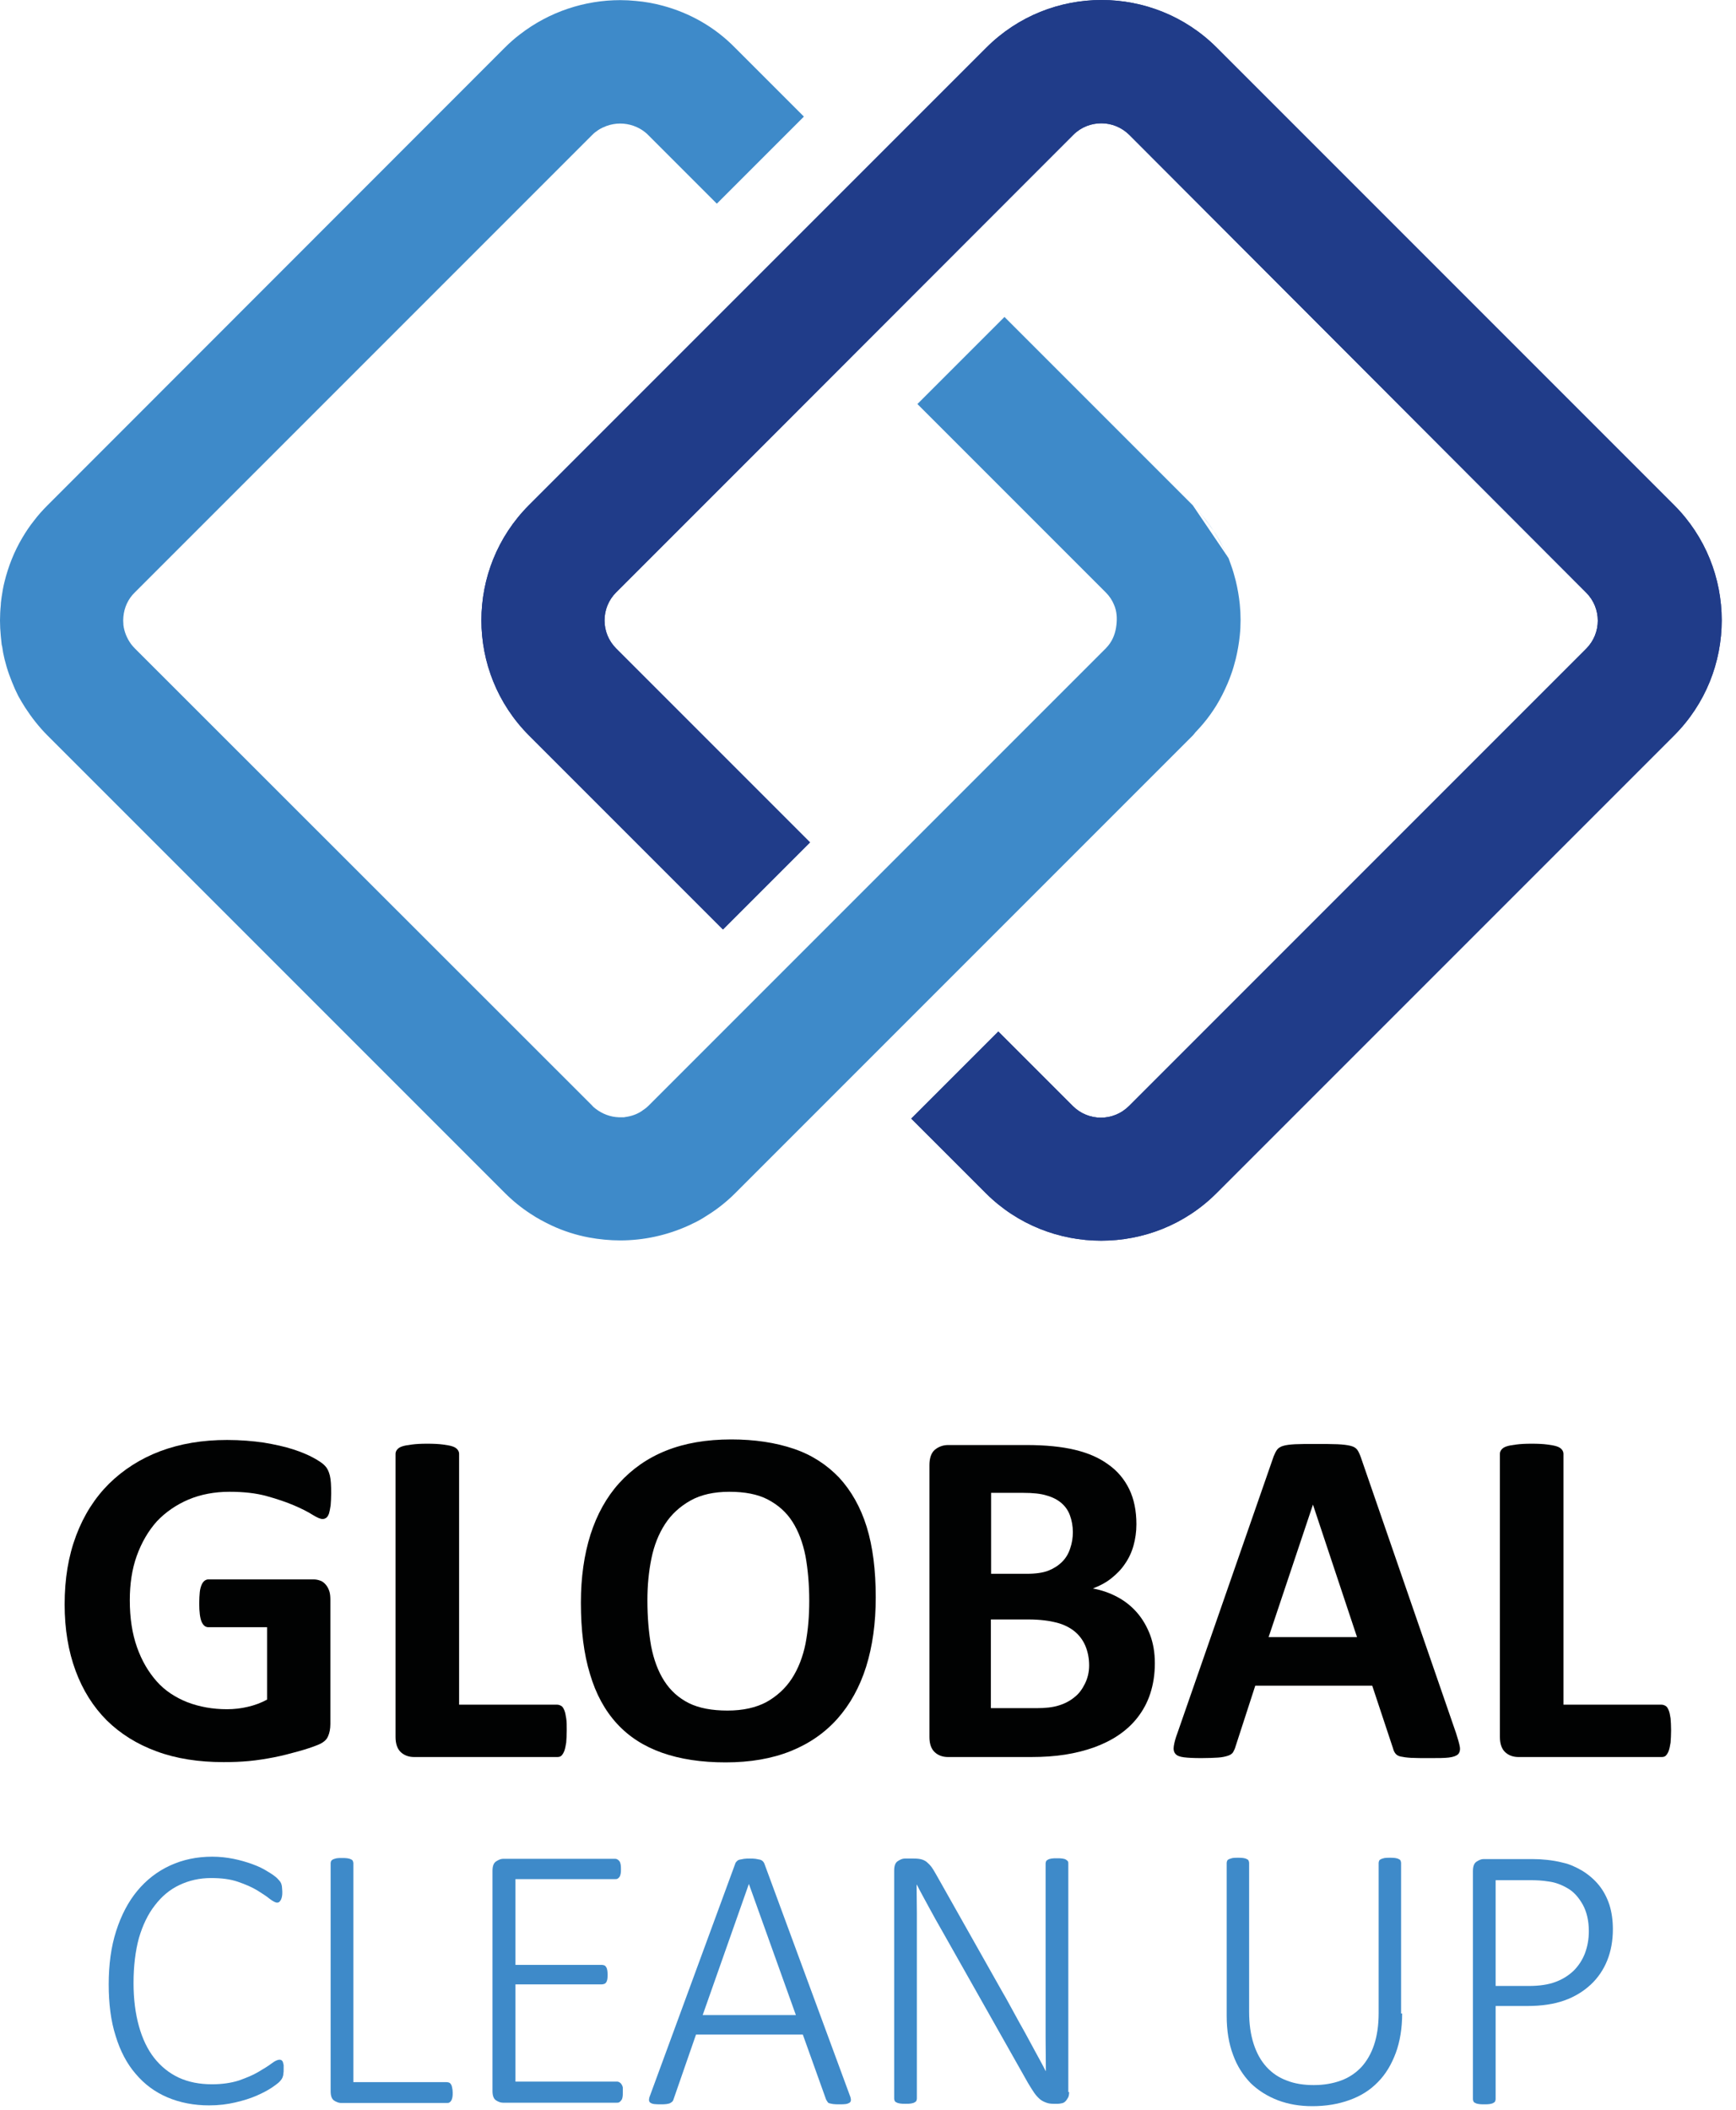 <svg width="65" height="79" viewBox="0 0 65 79" fill="none" xmlns="http://www.w3.org/2000/svg">
<path d="M28.21 17.035L23.07 22.175C22.49 22.755 22.49 23.695 23.07 24.275L30.33 31.535L27.07 34.795L19.81 27.535C17.43 25.155 17.43 21.285 19.81 18.905L24.95 13.765L36.26 2.455L36.93 1.785C39.31 -0.595 43.18 -0.595 45.56 1.785L62.68 18.905C65.06 21.285 65.06 25.155 62.68 27.535L45.55 44.665C44.36 45.855 42.8 46.445 41.23 46.445C39.67 46.445 38.1 45.855 36.91 44.665L34.12 41.875L37.38 38.615L40.17 41.405C40.75 41.985 41.69 41.985 42.27 41.405L59.39 24.285C59.97 23.705 59.97 22.765 59.39 22.185L42.29 5.055C42 4.765 41.62 4.615 41.24 4.615C40.86 4.615 40.48 4.755 40.19 5.045L39.52 5.715L28.21 17.035Z" fill="#203C89"/>
<path d="M28.21 17.035L23.07 22.175C22.49 22.755 22.49 23.695 23.07 24.275L30.33 31.535L27.07 34.795L19.81 27.535C17.43 25.155 17.43 21.285 19.81 18.905L24.95 13.765L36.26 2.455L36.93 1.785C39.31 -0.595 43.18 -0.595 45.56 1.785L62.68 18.905C65.06 21.285 65.06 25.155 62.68 27.535L45.55 44.665C44.36 45.855 42.8 46.445 41.23 46.445C39.67 46.445 38.1 45.855 36.91 44.665L34.12 41.875L37.38 38.615L40.17 41.405C40.75 41.985 41.69 41.985 42.27 41.405L59.39 24.285C59.97 23.705 59.97 22.765 59.39 22.185L42.29 5.055C42 4.765 41.62 4.615 41.24 4.615C40.86 4.615 40.48 4.755 40.19 5.045L39.52 5.715L28.21 17.035Z" fill="#203C89"/>
<path d="M12.4 55.905C12.4 56.075 12.39 56.225 12.38 56.355C12.36 56.485 12.34 56.585 12.32 56.655C12.29 56.735 12.26 56.785 12.22 56.815C12.18 56.845 12.13 56.865 12.08 56.865C12 56.865 11.88 56.815 11.7 56.705C11.53 56.595 11.29 56.475 11.01 56.355C10.73 56.235 10.38 56.115 9.98 56.005C9.58 55.895 9.12 55.845 8.59 55.845C8.03 55.845 7.51 55.945 7.06 56.135C6.61 56.325 6.2 56.605 5.87 56.955C5.55 57.315 5.3 57.745 5.12 58.245C4.94 58.745 4.86 59.305 4.86 59.905C4.86 60.575 4.95 61.155 5.13 61.665C5.31 62.175 5.56 62.595 5.87 62.945C6.18 63.295 6.57 63.545 7.02 63.725C7.47 63.895 7.96 63.985 8.5 63.985C8.76 63.985 9.03 63.955 9.28 63.895C9.54 63.835 9.78 63.745 10 63.625V60.915H7.8C7.69 60.915 7.61 60.845 7.55 60.715C7.49 60.575 7.46 60.345 7.46 60.025C7.46 59.855 7.47 59.715 7.48 59.605C7.49 59.495 7.52 59.395 7.55 59.325C7.58 59.255 7.62 59.205 7.66 59.175C7.7 59.145 7.75 59.125 7.8 59.125H11.74C11.84 59.125 11.92 59.145 12 59.175C12.08 59.205 12.14 59.255 12.2 59.325C12.26 59.395 12.3 59.475 12.33 59.565C12.36 59.655 12.37 59.765 12.37 59.885V64.535C12.37 64.715 12.34 64.875 12.28 65.005C12.22 65.145 12.09 65.245 11.89 65.325C11.69 65.405 11.45 65.485 11.16 65.565C10.87 65.645 10.57 65.725 10.26 65.785C9.95 65.845 9.64 65.895 9.32 65.925C9 65.955 8.69 65.965 8.37 65.965C7.44 65.965 6.6 65.835 5.87 65.565C5.13 65.295 4.51 64.905 4 64.405C3.49 63.895 3.1 63.275 2.83 62.545C2.56 61.815 2.42 60.985 2.42 60.065C2.42 59.105 2.56 58.255 2.85 57.485C3.14 56.715 3.55 56.075 4.08 55.545C4.62 55.015 5.26 54.605 6 54.325C6.75 54.045 7.58 53.905 8.5 53.905C9.01 53.905 9.47 53.945 9.88 54.005C10.3 54.075 10.66 54.155 10.97 54.255C11.28 54.355 11.54 54.465 11.74 54.575C11.94 54.685 12.09 54.785 12.17 54.875C12.25 54.955 12.31 55.075 12.35 55.235C12.39 55.395 12.4 55.605 12.4 55.905Z" fill="#010202"/>
<path d="M21.22 64.775C21.22 64.955 21.21 65.105 21.2 65.235C21.18 65.355 21.16 65.465 21.13 65.545C21.1 65.625 21.06 65.685 21.02 65.725C20.98 65.765 20.92 65.775 20.86 65.775H15.51C15.31 65.775 15.14 65.715 15.01 65.595C14.88 65.475 14.81 65.285 14.81 65.025V54.425C14.81 54.365 14.83 54.315 14.87 54.265C14.91 54.215 14.97 54.175 15.06 54.145C15.15 54.115 15.27 54.095 15.43 54.075C15.58 54.055 15.77 54.045 16 54.045C16.23 54.045 16.43 54.055 16.58 54.075C16.73 54.095 16.85 54.115 16.94 54.145C17.03 54.175 17.09 54.215 17.13 54.265C17.17 54.315 17.19 54.365 17.19 54.425V63.815H20.86C20.92 63.815 20.97 63.835 21.02 63.865C21.07 63.895 21.1 63.955 21.13 64.025C21.16 64.095 21.18 64.195 21.2 64.325C21.22 64.445 21.22 64.595 21.22 64.775Z" fill="#010202"/>
<path d="M32.79 59.795C32.79 60.765 32.67 61.625 32.43 62.395C32.19 63.155 31.83 63.805 31.36 64.335C30.89 64.865 30.3 65.275 29.6 65.555C28.9 65.835 28.09 65.975 27.17 65.975C26.26 65.975 25.47 65.855 24.79 65.615C24.11 65.375 23.55 65.015 23.1 64.525C22.65 64.035 22.31 63.415 22.09 62.665C21.86 61.915 21.75 61.025 21.75 59.995C21.75 59.055 21.87 58.205 22.11 57.445C22.35 56.695 22.71 56.045 23.18 55.525C23.66 54.995 24.24 54.585 24.94 54.305C25.64 54.025 26.45 53.885 27.38 53.885C28.26 53.885 29.04 54.005 29.72 54.235C30.4 54.465 30.96 54.835 31.42 55.315C31.87 55.805 32.22 56.415 32.45 57.155C32.68 57.895 32.79 58.785 32.79 59.795ZM30.3 59.925C30.3 59.315 30.25 58.755 30.16 58.255C30.06 57.755 29.9 57.325 29.67 56.965C29.44 56.605 29.13 56.335 28.75 56.135C28.37 55.935 27.88 55.845 27.31 55.845C26.73 55.845 26.24 55.955 25.85 56.175C25.46 56.395 25.14 56.685 24.9 57.055C24.66 57.425 24.49 57.855 24.39 58.345C24.29 58.835 24.24 59.355 24.24 59.905C24.24 60.545 24.29 61.115 24.38 61.625C24.48 62.135 24.64 62.565 24.87 62.925C25.1 63.285 25.41 63.565 25.79 63.755C26.17 63.945 26.66 64.035 27.24 64.035C27.82 64.035 28.31 63.925 28.7 63.715C29.09 63.495 29.41 63.205 29.65 62.835C29.89 62.465 30.06 62.025 30.16 61.535C30.26 61.005 30.3 60.485 30.3 59.925Z" fill="#010202"/>
<path d="M43.24 62.265C43.24 62.685 43.18 63.055 43.07 63.395C42.96 63.735 42.8 64.025 42.6 64.285C42.4 64.545 42.16 64.765 41.88 64.955C41.6 65.145 41.29 65.295 40.96 65.415C40.62 65.535 40.26 65.625 39.88 65.685C39.5 65.745 39.07 65.775 38.6 65.775H35.5C35.3 65.775 35.13 65.715 35 65.595C34.87 65.475 34.8 65.285 34.8 65.025V54.845C34.8 54.585 34.87 54.385 35 54.275C35.13 54.165 35.3 54.095 35.5 54.095H38.43C39.15 54.095 39.75 54.155 40.25 54.275C40.75 54.395 41.16 54.575 41.5 54.825C41.84 55.065 42.1 55.375 42.28 55.745C42.46 56.115 42.55 56.555 42.55 57.065C42.55 57.345 42.51 57.615 42.44 57.865C42.37 58.115 42.26 58.345 42.12 58.545C41.98 58.755 41.81 58.925 41.61 59.085C41.41 59.245 41.18 59.365 40.92 59.465C41.25 59.525 41.56 59.635 41.84 59.785C42.12 59.935 42.36 60.125 42.57 60.365C42.78 60.605 42.94 60.885 43.06 61.195C43.18 61.515 43.24 61.865 43.24 62.265ZM40.17 57.355C40.17 57.125 40.13 56.915 40.06 56.725C39.99 56.535 39.88 56.385 39.74 56.265C39.6 56.145 39.41 56.045 39.19 55.985C38.97 55.915 38.68 55.885 38.31 55.885H37.11V58.915H38.44C38.78 58.915 39.06 58.875 39.26 58.795C39.46 58.715 39.63 58.605 39.77 58.465C39.91 58.325 40.01 58.155 40.07 57.965C40.14 57.765 40.17 57.565 40.17 57.355ZM40.78 62.345C40.78 62.075 40.73 61.835 40.64 61.615C40.55 61.405 40.42 61.225 40.24 61.075C40.07 60.935 39.84 60.815 39.57 60.745C39.3 60.675 38.95 60.625 38.51 60.625H37.1V63.945H38.81C39.14 63.945 39.42 63.915 39.64 63.845C39.87 63.775 40.06 63.675 40.23 63.535C40.4 63.405 40.52 63.235 40.62 63.035C40.72 62.835 40.78 62.605 40.78 62.345Z" fill="#010202"/>
<path d="M54.52 64.885C54.59 65.105 54.64 65.275 54.66 65.395C54.68 65.515 54.65 65.615 54.59 65.675C54.52 65.735 54.41 65.775 54.24 65.795C54.07 65.815 53.84 65.815 53.55 65.815C53.24 65.815 53 65.815 52.83 65.805C52.66 65.795 52.53 65.775 52.44 65.755C52.35 65.735 52.29 65.695 52.25 65.645C52.21 65.595 52.18 65.535 52.16 65.455L51.38 63.105H47L46.26 65.385C46.24 65.465 46.2 65.535 46.17 65.595C46.13 65.655 46.07 65.695 45.98 65.725C45.89 65.755 45.77 65.785 45.61 65.795C45.45 65.805 45.24 65.815 44.98 65.815C44.7 65.815 44.49 65.805 44.33 65.785C44.17 65.765 44.07 65.725 44.01 65.655C43.95 65.585 43.93 65.485 43.95 65.365C43.97 65.235 44.01 65.075 44.09 64.865L47.69 54.515C47.73 54.415 47.77 54.335 47.82 54.265C47.87 54.205 47.94 54.155 48.05 54.125C48.15 54.095 48.3 54.075 48.49 54.065C48.68 54.055 48.92 54.055 49.23 54.055C49.58 54.055 49.87 54.055 50.08 54.065C50.29 54.075 50.45 54.095 50.57 54.125C50.69 54.155 50.77 54.205 50.82 54.275C50.87 54.345 50.91 54.435 50.95 54.545L54.52 64.885ZM49.16 56.325L47.5 61.285H50.81L49.16 56.325Z" fill="#010202"/>
<path d="M62.57 64.775C62.57 64.955 62.56 65.105 62.55 65.235C62.53 65.355 62.51 65.465 62.48 65.545C62.45 65.625 62.41 65.685 62.37 65.725C62.33 65.765 62.27 65.775 62.21 65.775H56.86C56.66 65.775 56.49 65.715 56.36 65.595C56.23 65.475 56.16 65.285 56.16 65.025V54.425C56.16 54.365 56.18 54.315 56.22 54.265C56.26 54.215 56.32 54.175 56.41 54.145C56.5 54.115 56.62 54.095 56.78 54.075C56.93 54.055 57.12 54.045 57.35 54.045C57.58 54.045 57.78 54.055 57.93 54.075C58.08 54.095 58.2 54.115 58.29 54.145C58.38 54.175 58.44 54.215 58.48 54.265C58.52 54.315 58.54 54.365 58.54 54.425V63.815H62.21C62.27 63.815 62.32 63.835 62.37 63.865C62.42 63.895 62.45 63.955 62.48 64.025C62.51 64.095 62.53 64.195 62.55 64.325C62.56 64.445 62.57 64.595 62.57 64.775Z" fill="#010202"/>
<path d="M10.62 77.485C10.62 77.535 10.62 77.585 10.61 77.625C10.61 77.665 10.6 77.705 10.59 77.735C10.58 77.765 10.57 77.795 10.55 77.825C10.53 77.855 10.5 77.895 10.46 77.935C10.42 77.975 10.32 78.055 10.17 78.155C10.02 78.255 9.83 78.355 9.6 78.455C9.37 78.555 9.11 78.635 8.81 78.705C8.51 78.775 8.19 78.815 7.83 78.815C7.26 78.815 6.74 78.715 6.27 78.515C5.8 78.315 5.41 78.025 5.08 77.635C4.75 77.255 4.5 76.775 4.33 76.215C4.15 75.655 4.07 75.005 4.07 74.285C4.07 73.545 4.16 72.875 4.35 72.285C4.54 71.695 4.8 71.195 5.14 70.785C5.48 70.375 5.89 70.055 6.37 69.835C6.85 69.615 7.37 69.505 7.95 69.505C8.22 69.505 8.49 69.535 8.74 69.585C8.99 69.635 9.23 69.705 9.45 69.785C9.67 69.865 9.86 69.955 10.03 70.065C10.2 70.165 10.32 70.255 10.38 70.315C10.44 70.375 10.48 70.425 10.5 70.455C10.52 70.485 10.53 70.515 10.54 70.545C10.55 70.585 10.56 70.625 10.56 70.665C10.56 70.705 10.57 70.755 10.57 70.815C10.57 70.885 10.57 70.935 10.56 70.985C10.55 71.035 10.54 71.075 10.52 71.115C10.5 71.155 10.48 71.175 10.46 71.195C10.44 71.215 10.41 71.225 10.38 71.225C10.31 71.225 10.22 71.175 10.1 71.085C9.98 70.985 9.82 70.885 9.63 70.765C9.43 70.645 9.2 70.545 8.91 70.445C8.62 70.345 8.29 70.305 7.9 70.305C7.47 70.305 7.08 70.395 6.72 70.565C6.36 70.735 6.06 70.985 5.8 71.325C5.54 71.655 5.34 72.075 5.2 72.555C5.07 73.035 5 73.595 5 74.235C5 74.845 5.07 75.375 5.2 75.845C5.33 76.315 5.52 76.715 5.77 77.035C6.02 77.355 6.33 77.605 6.69 77.775C7.06 77.945 7.47 78.025 7.94 78.025C8.32 78.025 8.65 77.975 8.94 77.885C9.22 77.785 9.47 77.685 9.67 77.565C9.87 77.445 10.04 77.345 10.17 77.245C10.3 77.145 10.4 77.105 10.47 77.105C10.5 77.105 10.52 77.115 10.54 77.125C10.56 77.135 10.57 77.155 10.59 77.185C10.6 77.215 10.61 77.255 10.62 77.305C10.62 77.355 10.62 77.415 10.62 77.485Z" fill="#3E8AC9"/>
<path d="M16.95 78.335C16.95 78.405 16.95 78.455 16.94 78.505C16.93 78.555 16.92 78.595 16.9 78.625C16.88 78.665 16.86 78.685 16.83 78.705C16.8 78.725 16.77 78.725 16.73 78.725H12.77C12.69 78.725 12.6 78.695 12.51 78.635C12.42 78.575 12.38 78.455 12.38 78.285V69.745C12.38 69.715 12.39 69.695 12.4 69.665C12.41 69.645 12.44 69.625 12.47 69.605C12.5 69.595 12.55 69.575 12.6 69.565C12.66 69.555 12.72 69.555 12.8 69.555C12.88 69.555 12.95 69.555 13.01 69.565C13.06 69.575 13.11 69.585 13.14 69.605C13.17 69.615 13.2 69.635 13.21 69.665C13.22 69.695 13.23 69.715 13.23 69.745V77.945H16.72C16.76 77.945 16.79 77.955 16.82 77.965C16.85 77.975 16.87 78.005 16.89 78.035C16.91 78.065 16.92 78.105 16.93 78.155C16.94 78.205 16.95 78.265 16.95 78.335Z" fill="#3E8AC9"/>
<path d="M23.32 78.345C23.32 78.405 23.32 78.465 23.31 78.505C23.3 78.555 23.29 78.595 23.26 78.625C23.24 78.655 23.21 78.685 23.19 78.695C23.16 78.715 23.13 78.715 23.1 78.715H18.83C18.75 78.715 18.66 78.685 18.57 78.625C18.48 78.565 18.44 78.445 18.44 78.275V70.035C18.44 69.865 18.48 69.745 18.57 69.685C18.66 69.625 18.75 69.585 18.83 69.585H23.04C23.07 69.585 23.1 69.595 23.13 69.615C23.16 69.635 23.18 69.655 23.2 69.685C23.22 69.715 23.23 69.755 23.24 69.805C23.25 69.855 23.25 69.915 23.25 69.975C23.25 70.035 23.25 70.095 23.24 70.135C23.23 70.185 23.22 70.225 23.2 70.255C23.18 70.285 23.16 70.305 23.13 70.325C23.1 70.345 23.07 70.345 23.04 70.345H19.3V73.555H22.53C22.57 73.555 22.6 73.565 22.63 73.575C22.66 73.585 22.68 73.615 22.7 73.645C22.72 73.675 22.73 73.715 22.74 73.765C22.75 73.815 22.75 73.875 22.75 73.935C22.75 73.995 22.75 74.045 22.74 74.095C22.73 74.135 22.72 74.175 22.7 74.205C22.68 74.235 22.66 74.255 22.63 74.265C22.6 74.275 22.57 74.285 22.53 74.285H19.3V77.925H23.11C23.14 77.925 23.17 77.935 23.2 77.955C23.23 77.975 23.25 77.995 23.27 78.025C23.29 78.055 23.31 78.095 23.32 78.145C23.32 78.225 23.32 78.285 23.32 78.345Z" fill="#3E8AC9"/>
<path d="M31.82 78.445C31.85 78.515 31.86 78.575 31.86 78.615C31.86 78.655 31.84 78.695 31.81 78.715C31.78 78.735 31.73 78.755 31.67 78.765C31.61 78.775 31.53 78.775 31.43 78.775C31.33 78.775 31.25 78.775 31.19 78.765C31.13 78.755 31.09 78.745 31.05 78.735C31.02 78.725 30.99 78.705 30.98 78.675C30.96 78.655 30.95 78.625 30.93 78.595L30.06 76.165H26.06L25.22 78.585C25.21 78.615 25.2 78.645 25.18 78.665C25.16 78.685 25.14 78.705 25.1 78.725C25.07 78.745 25.02 78.755 24.96 78.765C24.9 78.775 24.83 78.775 24.74 78.775C24.64 78.775 24.56 78.775 24.49 78.765C24.42 78.755 24.38 78.735 24.35 78.715C24.32 78.695 24.3 78.655 24.3 78.615C24.3 78.575 24.31 78.515 24.34 78.445L27.53 69.765C27.54 69.725 27.57 69.695 27.59 69.675C27.62 69.645 27.65 69.625 27.7 69.615C27.74 69.605 27.8 69.595 27.86 69.585C27.92 69.575 27.99 69.575 28.07 69.575C28.15 69.575 28.23 69.575 28.29 69.585C28.35 69.595 28.41 69.605 28.45 69.615C28.49 69.625 28.53 69.645 28.56 69.675C28.59 69.705 28.61 69.735 28.62 69.765L31.82 78.445ZM28.04 70.525L26.31 75.435H29.8L28.04 70.525Z" fill="#3E8AC9"/>
<path d="M40.03 78.315C40.03 78.395 40.02 78.475 39.99 78.525C39.96 78.575 39.93 78.625 39.89 78.665C39.85 78.705 39.81 78.725 39.76 78.735C39.71 78.745 39.66 78.755 39.62 78.755H39.44C39.35 78.755 39.26 78.745 39.18 78.715C39.1 78.685 39.03 78.655 38.95 78.595C38.88 78.535 38.8 78.455 38.73 78.355C38.66 78.255 38.58 78.125 38.49 77.975L35.27 72.275C35.11 71.995 34.95 71.715 34.79 71.415C34.63 71.115 34.47 70.835 34.33 70.555H34.32C34.32 70.895 34.33 71.245 34.33 71.605C34.33 71.965 34.33 72.315 34.33 72.655V78.565C34.33 78.595 34.32 78.615 34.31 78.645C34.3 78.675 34.27 78.685 34.24 78.705C34.21 78.725 34.16 78.735 34.11 78.745C34.06 78.755 33.99 78.755 33.9 78.755C33.82 78.755 33.75 78.755 33.7 78.745C33.64 78.735 33.6 78.725 33.57 78.705C33.54 78.695 33.51 78.675 33.5 78.645C33.49 78.625 33.48 78.595 33.48 78.565V70.025C33.48 69.855 33.52 69.735 33.61 69.675C33.7 69.615 33.79 69.575 33.87 69.575H34.22C34.33 69.575 34.43 69.585 34.5 69.605C34.57 69.625 34.64 69.655 34.7 69.705C34.76 69.755 34.82 69.815 34.88 69.895C34.94 69.975 35 70.085 35.07 70.205L37.53 74.565C37.69 74.835 37.83 75.105 37.97 75.355C38.11 75.605 38.24 75.855 38.38 76.095C38.51 76.335 38.64 76.575 38.77 76.815C38.9 77.055 39.03 77.285 39.15 77.525H39.16C39.16 77.135 39.15 76.715 39.15 76.295C39.15 75.875 39.15 75.455 39.15 75.065V69.755C39.15 69.725 39.16 69.705 39.17 69.675C39.18 69.645 39.21 69.635 39.24 69.615C39.27 69.595 39.32 69.585 39.37 69.575C39.42 69.565 39.49 69.565 39.58 69.565C39.66 69.565 39.72 69.565 39.78 69.575C39.84 69.585 39.88 69.595 39.91 69.615C39.94 69.635 39.97 69.655 39.98 69.675C40 69.695 40 69.725 40 69.755V78.315H40.03Z" fill="#3E8AC9"/>
<path d="M52.5 75.375C52.5 75.925 52.42 76.425 52.26 76.855C52.1 77.285 51.88 77.655 51.59 77.945C51.3 78.245 50.95 78.465 50.53 78.615C50.12 78.765 49.65 78.845 49.14 78.845C48.67 78.845 48.25 78.775 47.85 78.625C47.46 78.475 47.12 78.265 46.83 77.985C46.55 77.695 46.32 77.345 46.17 76.925C46.01 76.505 45.93 76.015 45.93 75.465V69.735C45.93 69.705 45.94 69.685 45.95 69.655C45.96 69.625 45.99 69.615 46.02 69.595C46.06 69.585 46.1 69.565 46.15 69.555C46.2 69.545 46.27 69.545 46.35 69.545C46.43 69.545 46.5 69.545 46.55 69.555C46.61 69.565 46.65 69.575 46.68 69.595C46.71 69.605 46.74 69.625 46.75 69.655C46.76 69.685 46.77 69.705 46.77 69.735V75.315C46.77 75.775 46.83 76.175 46.94 76.515C47.05 76.855 47.21 77.145 47.42 77.375C47.63 77.605 47.88 77.775 48.18 77.885C48.48 78.005 48.82 78.055 49.19 78.055C49.57 78.055 49.91 77.995 50.21 77.885C50.51 77.775 50.76 77.605 50.97 77.385C51.18 77.155 51.34 76.875 51.45 76.545C51.56 76.215 51.62 75.815 51.62 75.365V69.735C51.62 69.705 51.63 69.685 51.64 69.655C51.65 69.625 51.68 69.615 51.71 69.595C51.74 69.585 51.79 69.565 51.84 69.555C51.9 69.545 51.96 69.545 52.04 69.545C52.12 69.545 52.19 69.545 52.24 69.555C52.3 69.565 52.34 69.575 52.37 69.595C52.4 69.605 52.43 69.625 52.44 69.655C52.45 69.685 52.46 69.705 52.46 69.735V75.375H52.5Z" fill="#3E8AC9"/>
<path d="M60.39 72.225C60.39 72.645 60.32 73.035 60.18 73.385C60.04 73.735 59.83 74.045 59.56 74.295C59.29 74.545 58.97 74.745 58.58 74.885C58.19 75.025 57.73 75.095 57.18 75.095H56V78.585C56 78.615 55.99 78.635 55.98 78.665C55.97 78.695 55.94 78.705 55.91 78.725C55.88 78.745 55.83 78.755 55.78 78.765C55.73 78.775 55.66 78.775 55.57 78.775C55.49 78.775 55.42 78.775 55.37 78.765C55.31 78.755 55.27 78.745 55.24 78.725C55.21 78.715 55.18 78.695 55.17 78.665C55.16 78.645 55.15 78.615 55.15 78.585V70.045C55.15 69.875 55.19 69.755 55.28 69.695C55.37 69.635 55.46 69.595 55.54 69.595H57.39C57.57 69.595 57.75 69.605 57.93 69.625C58.11 69.645 58.31 69.675 58.54 69.735C58.77 69.785 59.01 69.895 59.25 70.035C59.49 70.185 59.7 70.365 59.87 70.575C60.04 70.785 60.17 71.035 60.26 71.305C60.35 71.595 60.39 71.895 60.39 72.225ZM59.49 72.295C59.49 71.905 59.41 71.565 59.26 71.295C59.1 71.015 58.92 70.815 58.69 70.685C58.47 70.555 58.23 70.465 57.99 70.435C57.75 70.395 57.52 70.385 57.3 70.385H56V74.345H57.24C57.64 74.345 57.97 74.295 58.24 74.195C58.51 74.095 58.73 73.955 58.92 73.775C59.1 73.595 59.24 73.385 59.34 73.135C59.44 72.865 59.49 72.595 59.49 72.295Z" fill="#3E8AC9"/>
<path d="M44.66 18.915L37.61 11.865L44.66 18.915C44.96 19.215 45.22 19.535 45.44 19.875C45.66 20.215 45.85 20.565 46 20.935C45.85 20.565 45.67 20.215 45.44 19.875C45.21 19.535 44.96 19.215 44.66 18.915L37.61 11.865L34.35 15.125L41.4 22.175C41.54 22.315 41.64 22.465 41.71 22.635C41.82 22.885 41.83 23.145 41.8 23.405C41.77 23.675 41.68 23.945 41.49 24.175C41.46 24.205 41.43 24.245 41.4 24.275L32.23 33.445L28.97 36.705L24.28 41.395C24.23 41.445 24.17 41.495 24.11 41.535C24.09 41.555 24.07 41.565 24.04 41.585C24.06 41.565 24.08 41.555 24.11 41.535C24.09 41.555 24.07 41.565 24.04 41.585C23.85 41.715 23.64 41.785 23.42 41.815C23.4 41.815 23.38 41.825 23.37 41.825C23.39 41.825 23.41 41.815 23.42 41.815C23.4 41.815 23.38 41.825 23.37 41.825C23.35 41.825 23.34 41.825 23.32 41.825C23.29 41.825 23.26 41.825 23.22 41.825C23.2 41.825 23.19 41.825 23.17 41.825C22.86 41.815 22.56 41.705 22.3 41.505C22.25 41.465 22.21 41.435 22.17 41.385L5.05 24.275C5 24.225 4.95 24.165 4.91 24.115C4.75 23.895 4.65 23.645 4.62 23.395C4.62 23.385 4.62 23.375 4.62 23.365C4.62 23.375 4.62 23.385 4.62 23.395C4.65 23.655 4.74 23.905 4.91 24.115C4.75 23.895 4.65 23.645 4.62 23.395C4.62 23.385 4.62 23.375 4.62 23.365C4.61 23.275 4.61 23.175 4.62 23.085C4.65 22.755 4.79 22.425 5.05 22.175L22.17 5.055C22.21 5.015 22.24 4.985 22.28 4.955C22.36 4.895 22.44 4.835 22.53 4.795C22.56 4.775 22.59 4.765 22.62 4.755C22.59 4.765 22.56 4.775 22.53 4.795C22.56 4.775 22.59 4.765 22.62 4.755C22.65 4.745 22.68 4.725 22.71 4.715C22.88 4.655 23.05 4.625 23.22 4.625C23.55 4.625 23.89 4.735 24.16 4.955C24.2 4.985 24.24 5.025 24.27 5.055L26.84 7.625L30.1 4.365L27.53 1.795C26.76 1.005 25.82 0.485 24.82 0.215C24.49 0.125 24.15 0.065 23.81 0.035C23.61 0.015 23.42 0.005 23.22 0.005C21.9 0.005 20.57 0.435 19.47 1.285C19.27 1.435 19.08 1.605 18.9 1.785L1.78 18.915C1.59 19.105 1.42 19.295 1.27 19.495C1.43 19.295 1.6 19.095 1.78 18.915L18.91 1.785C19.09 1.605 19.28 1.435 19.48 1.285C19.28 1.435 19.09 1.605 18.91 1.785L1.78 18.915C1.59 19.105 1.42 19.295 1.27 19.495C1.11 19.695 0.97 19.905 0.84 20.125C0.53 20.645 0.31 21.205 0.17 21.775C0.12 21.965 0.09 22.155 0.06 22.355C0.09 22.165 0.13 21.965 0.17 21.775C0.12 21.965 0.09 22.155 0.06 22.355C0.05 22.455 0.03 22.545 0.03 22.645C0.01 22.835 0 23.035 0 23.225C0 23.415 0.01 23.615 0.03 23.815C0.04 23.915 0.05 24.005 0.06 24.105C0.06 24.135 0.07 24.165 0.08 24.195C0.11 24.355 0.13 24.515 0.17 24.675C0.13 24.515 0.1 24.355 0.08 24.195C0.11 24.355 0.13 24.515 0.17 24.675C0.22 24.865 0.27 25.055 0.34 25.245C0.41 25.435 0.48 25.615 0.56 25.795C0.6 25.885 0.65 25.975 0.69 26.065C0.77 26.205 0.85 26.345 0.94 26.485C1.18 26.855 1.46 27.215 1.78 27.535L18.9 44.655C19.2 44.955 19.52 45.215 19.86 45.435C20.11 45.605 20.38 45.745 20.65 45.875C21.1 46.085 21.57 46.235 22.05 46.325C22.43 46.395 22.83 46.435 23.22 46.435C24.1 46.435 24.98 46.245 25.79 45.875C25.88 45.835 25.97 45.785 26.06 45.745C26.24 45.655 26.41 45.545 26.58 45.435C26.92 45.215 27.24 44.955 27.54 44.655L32.23 39.965L35.49 36.705L44.66 27.535C44.69 27.505 44.72 27.465 44.75 27.425C44.96 27.205 45.15 26.985 45.32 26.745C45.4 26.635 45.47 26.525 45.54 26.415C45.7 26.155 45.84 25.875 45.96 25.595C46.01 25.475 46.06 25.355 46.1 25.235C46.17 25.045 46.22 24.855 46.27 24.665C46.34 24.375 46.39 24.085 46.42 23.795C46.44 23.605 46.45 23.405 46.45 23.205C46.45 23.005 46.44 22.815 46.42 22.615C46.39 22.325 46.34 22.035 46.27 21.745C46.22 21.555 46.17 21.365 46.1 21.175C46.07 21.085 46.03 20.985 46 20.895L44.66 18.915ZM23.22 41.835C23.25 41.835 23.28 41.835 23.32 41.835C23.29 41.835 23.25 41.835 23.22 41.835Z" fill="#3E8AC9"/>
</svg>
